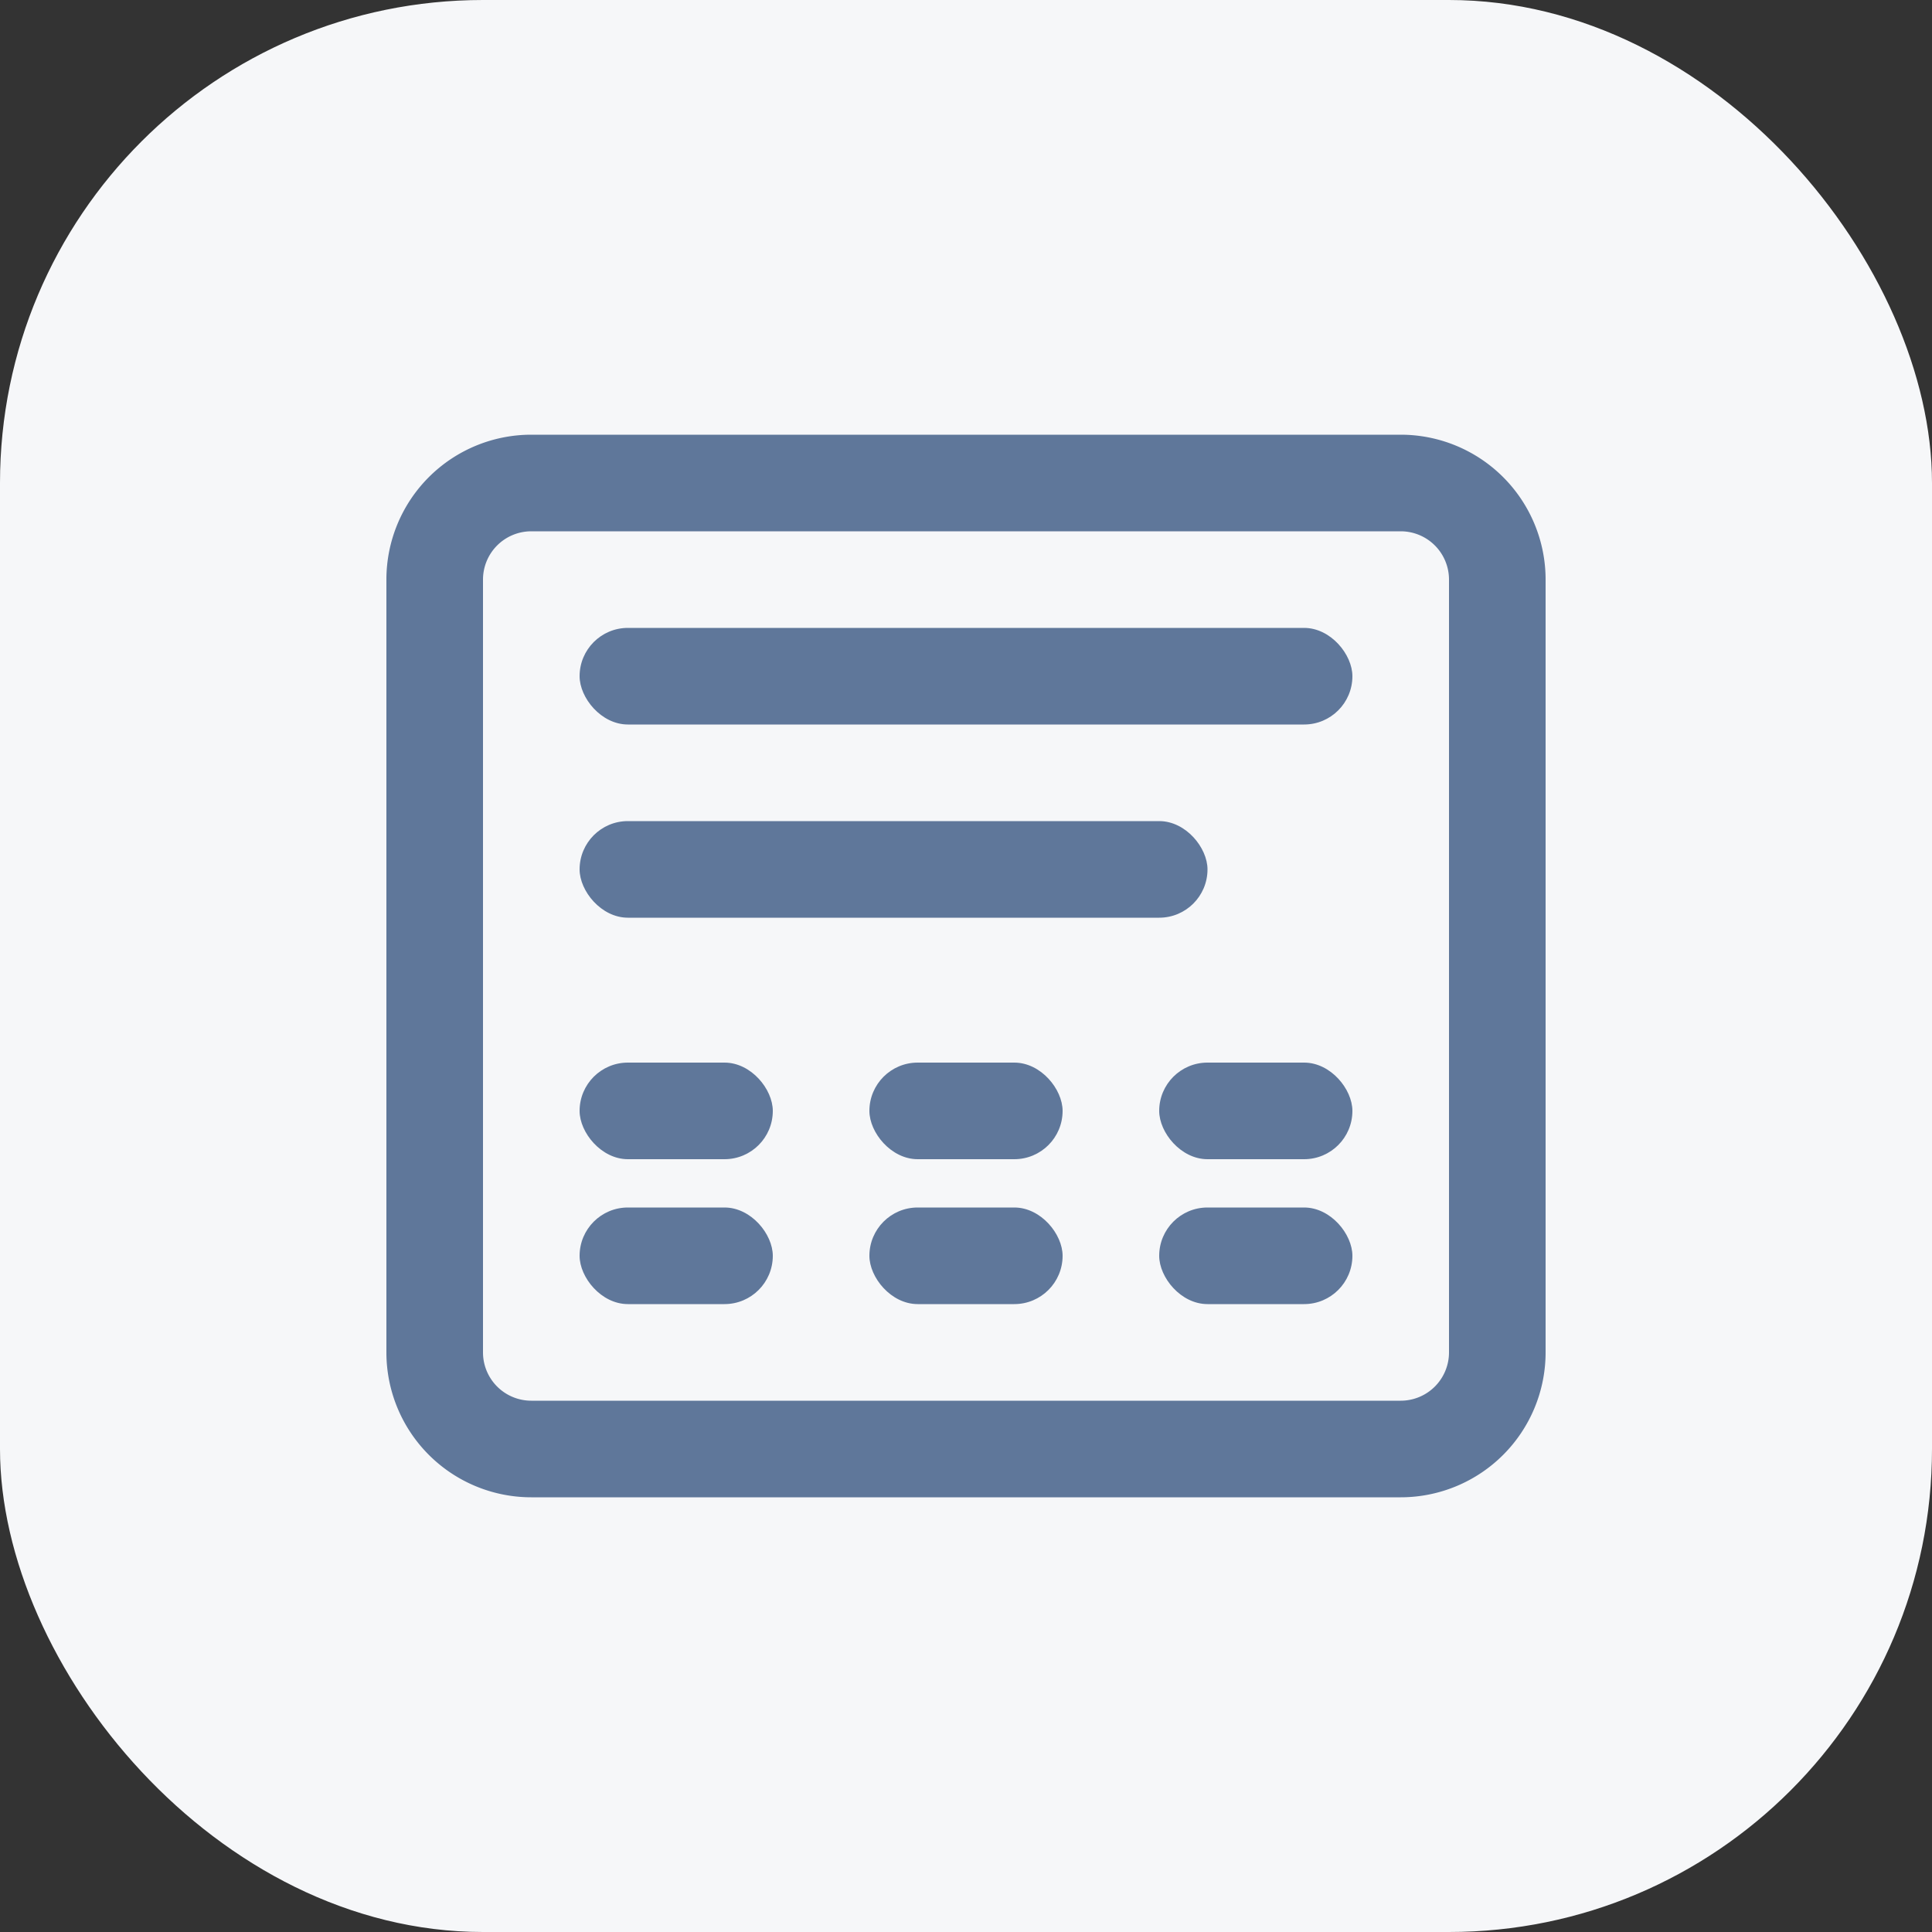 <svg xmlns="http://www.w3.org/2000/svg" width="40" height="40" fill="none"><rect width="100%" height="100%" fill="#333333" stroke="none"/><rect width="40" height="40" fill="#f6f7f9" rx="10"/><path fill="#5f779a" fill-rule="evenodd" d="M8 12a3 3 0 0 1 3-3h18a3 3 0 0 1 3 3v16a3 3 0 0 1-3 3H11a3 3 0 0 1-3-3zm3-1a1 1 0 0 0-1 1v16a1 1 0 0 0 1 1h18a1 1 0 0 0 1-1V12a1 1 0 0 0-1-1z" clip-rule="evenodd"/><rect width="16" height="2" x="12" y="13" fill="#5f779a" rx="1"/><rect width="13" height="2" x="12" y="17" fill="#5f779a" rx="1"/><rect width="4" height="2" x="12" y="22" fill="#5f779a" rx="1"/><rect width="4" height="2" x="18" y="22" fill="#5f779a" rx="1"/><rect width="4" height="2" x="24" y="22" fill="#5f779a" rx="1"/><rect width="4" height="2" x="12" y="25" fill="#5f779a" rx="1"/><rect width="4" height="2" x="18" y="25" fill="#5f779a" rx="1"/><rect width="4" height="2" x="24" y="25" fill="#5f779a" rx="1"/></svg>